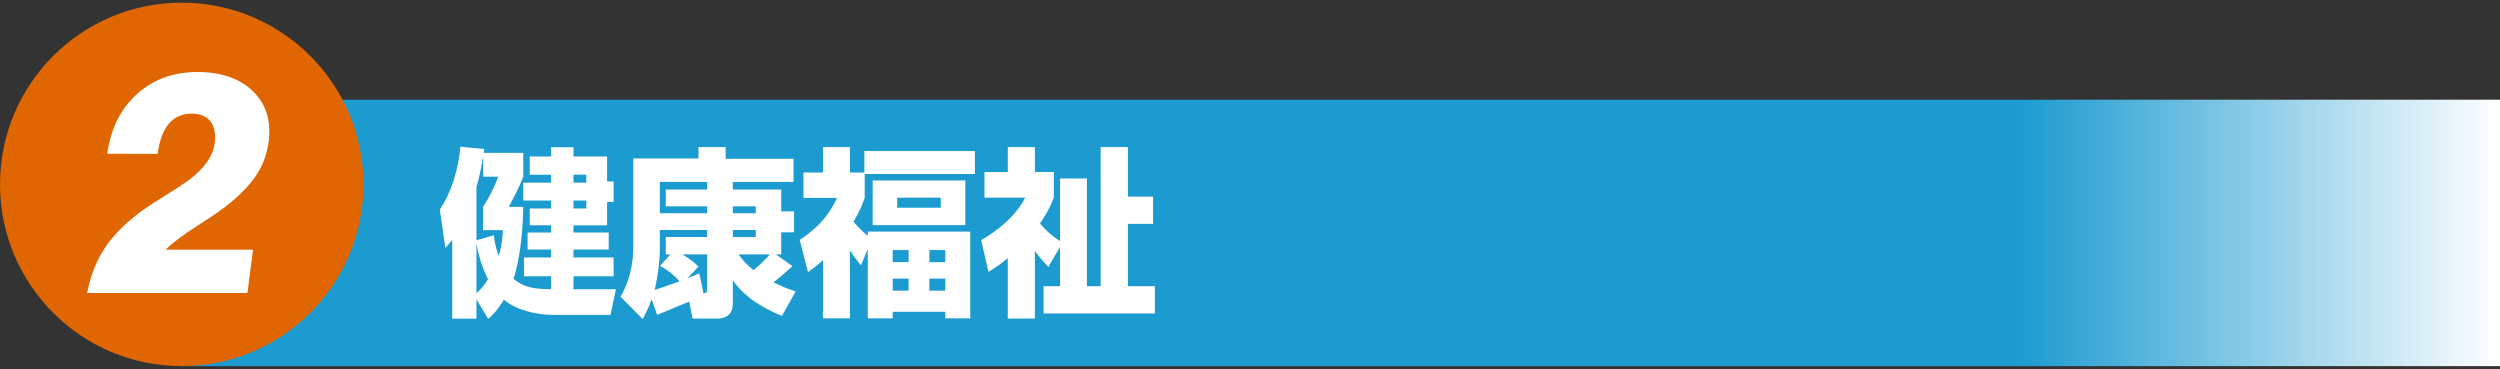<?xml version="1.0" encoding="utf-8"?>
<!-- Generator: Adobe Illustrator 16.0.0, SVG Export Plug-In . SVG Version: 6.00 Build 0)  -->
<!DOCTYPE svg PUBLIC "-//W3C//DTD SVG 1.1//EN" "http://www.w3.org/Graphics/SVG/1.1/DTD/svg11.dtd">
<svg version="1.1" id="レイヤー_1" xmlns="http://www.w3.org/2000/svg" xmlns:xlink="http://www.w3.org/1999/xlink" x="0px"
	 y="0px" width="440px" height="65px" viewBox="-12.5 0 440 65" enable-background="new -12.5 0 440 65" xml:space="preserve">
<rect x="-12.5" y="0" width="440" height="65" fill="#333333" stroke="none"/>
<g>
	
		<linearGradient id="SVGID_1_" gradientUnits="userSpaceOnUse" x1="-98.716" y1="570.192" x2="309.3" y2="570.192" gradientTransform="matrix(1 0 0 1 118.2 -529.199)">
		<stop  offset="0.792" style="stop-color:#1B9BD0"/>
		<stop  offset="1" style="stop-color:#FFFFFF"/>
	</linearGradient>
	<rect x="19.484" y="17.548" fill="url(#SVGID_1_)" width="408.016" height="46.89"/>
	<g>
		<g>
			<path fill="#FFFFFF" d="M84.967,55.424c-3.116,0-6.646-0.859-8.777-2.672c-1.271,2.035-1.939,2.641-2.766,3.371l-2.067-3.436
				v3.401h-4.261V42.227c-0.541,0.668-0.7,0.858-1.209,1.399l-0.985-6.741c2.035-2.988,3.275-7.092,3.625-11.066l4.197,0.413
				c-0.031,0.223-0.063,0.478-0.096,0.668h6.965v4.229c-0.795,2.035-2.29,4.803-2.544,5.277h2.544
				c-0.096,6.711-1.146,11.035-1.718,12.656c2.067,1.75,4.197,1.781,6.614,1.846v-2.29h-4.77v-3.308h4.77v-1.398h-4.134v-2.989
				h4.134v-1.271h-3.752v-2.959h3.752v-1.397h-4.896v-3.148h4.896v-1.399h-3.752v-3.212h3.752v-1.621h3.943v1.621h5.915v4.389h1.145
				v3.625h-1.145v4.104h-5.915v1.271h6.201v2.989h-6.201v1.397h7.06v3.309h-7.06v2.29h7.473l-0.954,4.517h-9.984V55.424
				L84.967,55.424z M74.409,41.4c0.127,0.922,0.254,1.938,0.858,3.656c0.604-1.939,0.699-3.468,0.731-4.549h-3.466v-4.134
				c1.049-1.622,1.749-2.927,2.671-5.279h-2.671v-3.593c-0.445,2.861-0.923,4.516-1.177,5.405v9.381L74.409,41.4z M71.356,51.607
				c0.572-0.51,1.208-1.146,2.035-2.448c-1.431-2.927-1.845-5.216-2.035-6.328V51.607z M88.433,30.747v1.399h2.258v-1.399H88.433z
				 M88.433,35.295v1.398h2.258v-1.398H88.433z"/>
			<path fill="#FFFFFF" d="M108.813,53.07c-0.891,0.35-5.151,2.162-5.66,2.354l-0.954-2.768c-0.604,1.686-1.081,2.545-1.59,3.498
				l-3.911-3.942c2.258-3.657,2.258-7.981,2.258-8.489V27.885h11.479v-2.003h4.77v2.067h11.957v4.07h-10.685v1.334h8.521v3.849
				h2.258v3.688h-2.258v3.879h-0.953l2.925,2.066c-1.018,0.924-2.194,1.973-3.339,2.859c1.813,0.893,2.989,1.306,3.911,1.592
				l-2.416,4.293c-1.654-0.637-6.138-2.544-8.649-6.266v4.166c0,2.576-2.354,2.576-2.449,2.576h-4.643L108.813,53.07z
				 M104.679,44.771v-3.053h7.282v-1.24h-8.332v3.498c0,2.035-0.413,5.088-0.922,7.06c1.272-0.413,1.749-0.572,4.389-1.526
				c-1.622-1.779-2.862-2.416-3.435-2.703l1.813-2.035H104.679L104.679,44.771z M111.961,37.521v-1.209h-7.282v-2.957h7.282V32.02
				h-8.332v5.501H111.961z M111.961,44.771h-4.389c1.463,0.856,2.258,1.559,2.862,2.131l-1.908,2.066
				c0.668-0.256,1.113-0.445,2.035-0.859l0.763,3.531c0.573-0.16,0.637-0.191,0.637-0.893V44.771z M116.477,37.521h4.038v-1.209
				h-4.038V37.521z M116.477,41.719h4.038v-1.24h-4.038V41.719z M117.494,44.771c0.54,0.764,1.208,1.651,2.639,2.767
				c1.018-0.826,1.94-1.749,2.862-2.767H117.494z"/>
			<path fill="#FFFFFF" d="M139.02,46.711c-0.509-0.637-1.113-1.367-1.939-2.672v11.988h-4.738V45.757
				c-0.954,0.923-1.686,1.462-2.64,2.13l-1.463-5.66c4.134-2.703,5.692-5.5,6.583-7.408h-5.915v-4.451h3.435v-4.483h4.738v4.483
				h2.544v-3.784h19.461v4.039h-19.397v4.196c-0.445,1.24-0.891,2.386-1.972,4.229c0.54,0.604,1.463,1.622,2.512,2.479v-0.764h18.03
				v15.264h-4.388v-1.146h-9.254v1.146h-4.389V43.85L139.02,46.711z M157.399,31.765v7.854h-16.313v-7.854H157.399z M144.616,44.008
				v2.131h2.798v-2.131H144.616z M144.616,49.031v2.131h2.798v-2.131H144.616z M145.411,34.786v1.78h7.664v-1.78H145.411z
				 M151.071,44.008v2.131h2.799v-2.131H151.071z M151.071,49.031v2.131h2.799v-2.131H151.071z"/>
			<path fill="#FFFFFF" d="M172.023,46.965c-0.668-0.668-1.398-1.431-2.385-2.799v11.895h-4.77V45.438
				c-1.495,1.24-2.513,1.877-3.402,2.418l-1.272-5.598c3.085-1.781,6.201-4.389,7.728-7.473h-7.155v-4.516h4.103V25.88h4.77v4.389
				h3.339v4.516c-0.445,1.111-0.891,2.257-2.448,4.547c0.54,0.637,1.844,2.066,3.529,3.085V31.415h4.738v18.952h2.417V25.882h4.802
				v8.714h4.42v4.801h-4.42v10.973h4.738v4.802h-19.589v-4.802h2.894v-6.898L172.023,46.965z"/>
		</g>
	</g>
	<circle fill="#DF6600" cx="19.484" cy="32.452" r="31.984"/>
	<g>
		<g>
			<path fill="#FFFFFF" d="M2.835,51.561c0.587-3.049,1.646-5.72,3.179-8.012c1.533-2.291,3.743-4.479,6.631-6.566
				c0.902-0.642,2.26-1.522,4.07-2.646c1.812-1.123,3.13-1.988,3.957-2.595c1.4-1.052,2.481-2.117,3.245-3.196
				c0.761-1.078,1.216-2.188,1.361-3.33c0.212-1.658-0.033-2.942-0.737-3.851C23.837,20.455,22.736,20,21.239,20
				c-1.677,0-3.019,0.594-4.025,1.779c-1.009,1.186-1.663,2.955-1.964,5.31l-8.877-0.027c0.597-4.386,2.333-7.881,5.207-10.484
				c2.874-2.604,6.425-3.906,10.651-3.906c4.208,0,7.469,1.129,9.783,3.384c2.314,2.256,3.239,5.203,2.773,8.84
				c-0.26,2.033-0.903,3.884-1.927,5.551c-1.025,1.667-2.627,3.411-4.803,5.229c-1.12,0.945-3.01,2.266-5.669,3.961
				c-2.66,1.692-4.573,3.129-5.739,4.305h15.38l-0.977,7.623H2.835V51.561z"/>
		</g>
	</g>
</g>
</svg>

